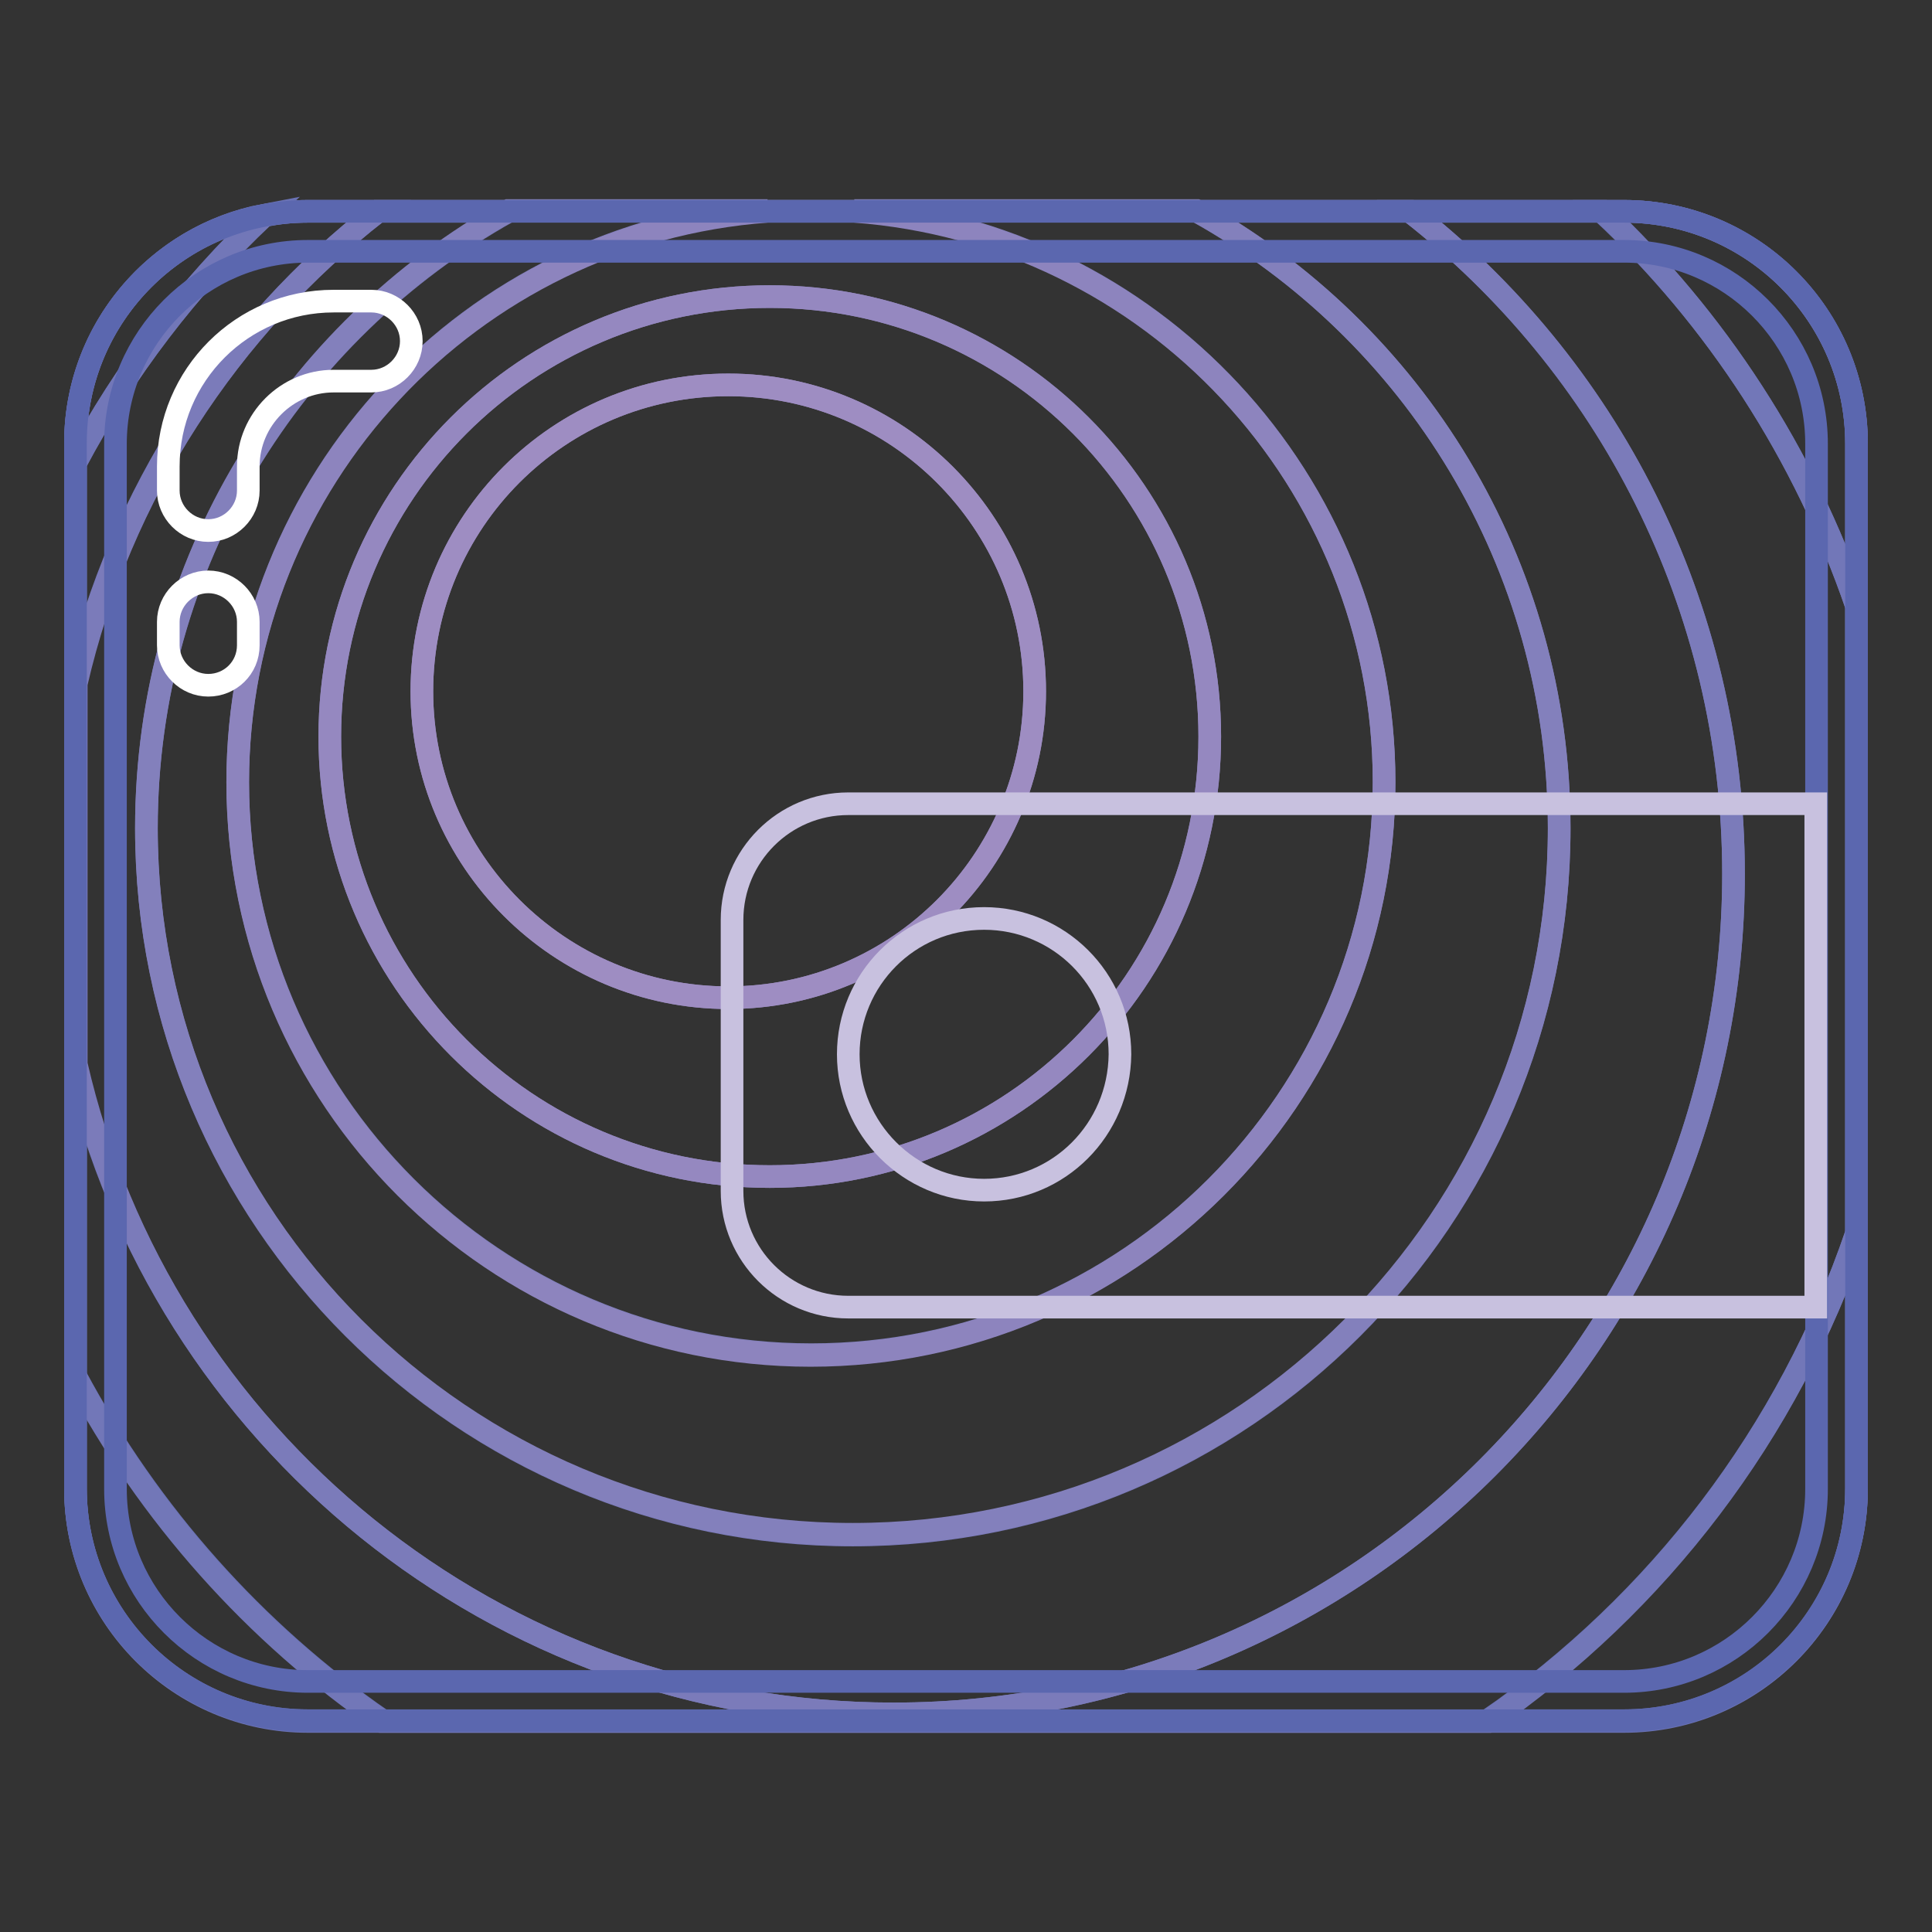 <?xml version="1.0" encoding="utf-8"?>
<!-- Svg Vector Icons : http://www.onlinewebfonts.com/icon -->
<!DOCTYPE svg PUBLIC "-//W3C//DTD SVG 1.1//EN" "http://www.w3.org/Graphics/SVG/1.1/DTD/svg11.dtd">
<svg version="1.1" xmlns="http://www.w3.org/2000/svg" xmlns:xlink="http://www.w3.org/1999/xlink" x="0px" y="0px" viewBox="0 0 256 256" enable-background="new 0 0 256 256" xml:space="preserve">
<rect x="0" y="0" width="256" height="256" fill="#333333" stroke="none"/>
<g> <path stroke-width="3" fill-opacity="0" stroke="#6a72b5"  d="M40.8,28h174.4c17,0,30.8,13.8,30.8,30.8v138.5c0,17-13.8,30.8-30.8,30.8H40.8c-17,0-30.8-13.8-30.8-30.8 V58.8C10,41.7,23.8,28,40.8,28z"/> <path stroke-width="3" fill-opacity="0" stroke="#6a72b5"  d="M10,182.3v14.9c0,17,13.8,30.8,30.8,30.8h9.9C33.8,216.3,19.8,200.6,10,182.3z M35,28.5 c-14.2,2.7-25,15.2-25,30.2v2.6C16.5,49.1,25,38,35,28.5z M246,197.2v-33.8c-9,26.4-26.3,49-48.9,64.6h18.1 C232.2,228,246,214.3,246,197.2L246,197.2z M246,80.3V58.8c0-17-13.8-30.8-30.8-30.8h-3C227.4,42.2,239.1,60.1,246,80.3z"/> <path stroke-width="3" fill-opacity="0" stroke="#7277b8"  d="M246,163.4V80.3c-6.9-20.1-18.6-38.1-33.7-52.3h-25.5c26.1,20.4,42.9,52.1,42.9,87.8 c0,61.4-49.8,111.3-111.3,111.3c-52.8,0-97-36.8-108.4-86.1v41.4c9.7,18.3,23.7,34,40.7,45.7h146.4 C219.7,212.5,237,189.9,246,163.4z M50.1,28h-9.3c-2,0-4,0.2-5.8,0.6C25,38,16.5,49.1,10,61.4v29.2C15.9,65.4,30.3,43.4,50.1,28z" /> <path stroke-width="3" fill-opacity="0" stroke="#7b7bba"  d="M118.4,227.1c61.4,0,111.3-49.8,111.3-111.3c0-35.7-16.8-67.5-42.9-87.8h-28.2c28.7,16,48,46.6,48,81.8 c0,51.7-41.9,93.6-93.6,93.6s-93.6-41.9-93.6-93.6c0-35.2,19.4-65.8,48-81.8H50.1C30.4,43.4,15.9,65.4,10.1,90.6V141 C21.4,190.3,65.6,227.1,118.4,227.1z"/> <path stroke-width="3" fill-opacity="0" stroke="#8380bc"  d="M19.4,109.7c0,51.7,41.9,93.6,93.6,93.6c51.7,0,93.6-41.9,93.6-93.6c0-35.2-19.4-65.8-48.1-81.8h-45.3 c39.2,2.9,70.2,35.7,70.2,75.7c0,41.9-34,75.9-75.9,75.9c-41.9,0-76-34-76-75.9c0-40,30.9-72.8,70.2-75.7H67.4 C38.7,44,19.4,74.6,19.4,109.7z"/> <path stroke-width="3" fill-opacity="0" stroke="#8d84be"  d="M31.5,103.7c0,41.9,34,75.9,75.9,75.9c41.9,0,76-34,76-75.9c0-40-30.9-72.8-70.2-75.7h-11.5 C62.4,30.9,31.5,63.7,31.5,103.7z M102,39.3c32.2,0,58.3,26.1,58.3,58.3c0,32.2-26.1,58.3-58.3,58.3c-32.2,0-58.3-26.1-58.3-58.3 S69.8,39.3,102,39.3z"/> <path stroke-width="3" fill-opacity="0" stroke="#9588c0"  d="M102,155.9c32.2,0,58.3-26.1,58.3-58.3S134.1,39.3,102,39.3c-32.2,0-58.3,26.1-58.3,58.3 C43.7,129.8,69.8,155.9,102,155.9z M96.5,51c22.4,0,40.6,18.2,40.6,40.6s-18.2,40.6-40.6,40.6S55.9,114,55.9,91.6S74,51,96.5,51z" /> <path stroke-width="3" fill-opacity="0" stroke="#9e8dc2"  d="M55.9,91.6c0,22.4,18.2,40.6,40.6,40.6s40.6-18.2,40.6-40.6c0-22.4-18.2-40.6-40.6-40.6 S55.9,69.1,55.9,91.6z"/> <path stroke-width="3" fill-opacity="0" stroke="#5b67af"  d="M215.2,33.3c14,0,25.5,11.4,25.5,25.5v138.5c0,14-11.4,25.5-25.5,25.5H40.8c-14,0-25.5-11.4-25.5-25.5V58.8 c0-14,11.4-25.5,25.5-25.5L215.2,33.3 M215.2,28H40.8C23.8,28,10,41.7,10,58.7v138.5c0,17,13.8,30.8,30.8,30.8h174.4 c17,0,30.8-13.8,30.8-30.8V58.8C246,41.7,232.2,28,215.2,28z"/> <path stroke-width="3" fill-opacity="0" stroke="#c8c1df"  d="M112.4,106.5c-8.5,0-15.4,6.9-15.4,15.4v35.9c0,8.5,6.9,15.4,15.4,15.4h128.2v-66.7H112.4z M130.4,157.7 c-9.9,0-18-8.1-18-18s8-18,18-18c9.9,0,18,8,18,18C148.3,149.7,140.3,157.7,130.4,157.7z"/> <path stroke-width="3" fill-opacity="0" stroke="#ffffff"  d="M27.6,70.3c-2.9,0-5.3-2.4-5.3-5.3v-3.2c0-12.1,9.8-21.9,21.9-21.9h5c2.9,0,5.3,2.4,5.3,5.3 s-2.4,5.3-5.3,5.3h-5c-6.2,0-11.3,5.1-11.3,11.3V65C32.9,67.9,30.5,70.3,27.6,70.3z M27.6,90.8c-2.9,0-5.3-2.4-5.3-5.3v-3.1 c0-2.9,2.4-5.3,5.3-5.3c2.9,0,5.3,2.4,5.3,5.3v3.1C32.9,88.5,30.5,90.8,27.6,90.8z"/></g>
</svg>
